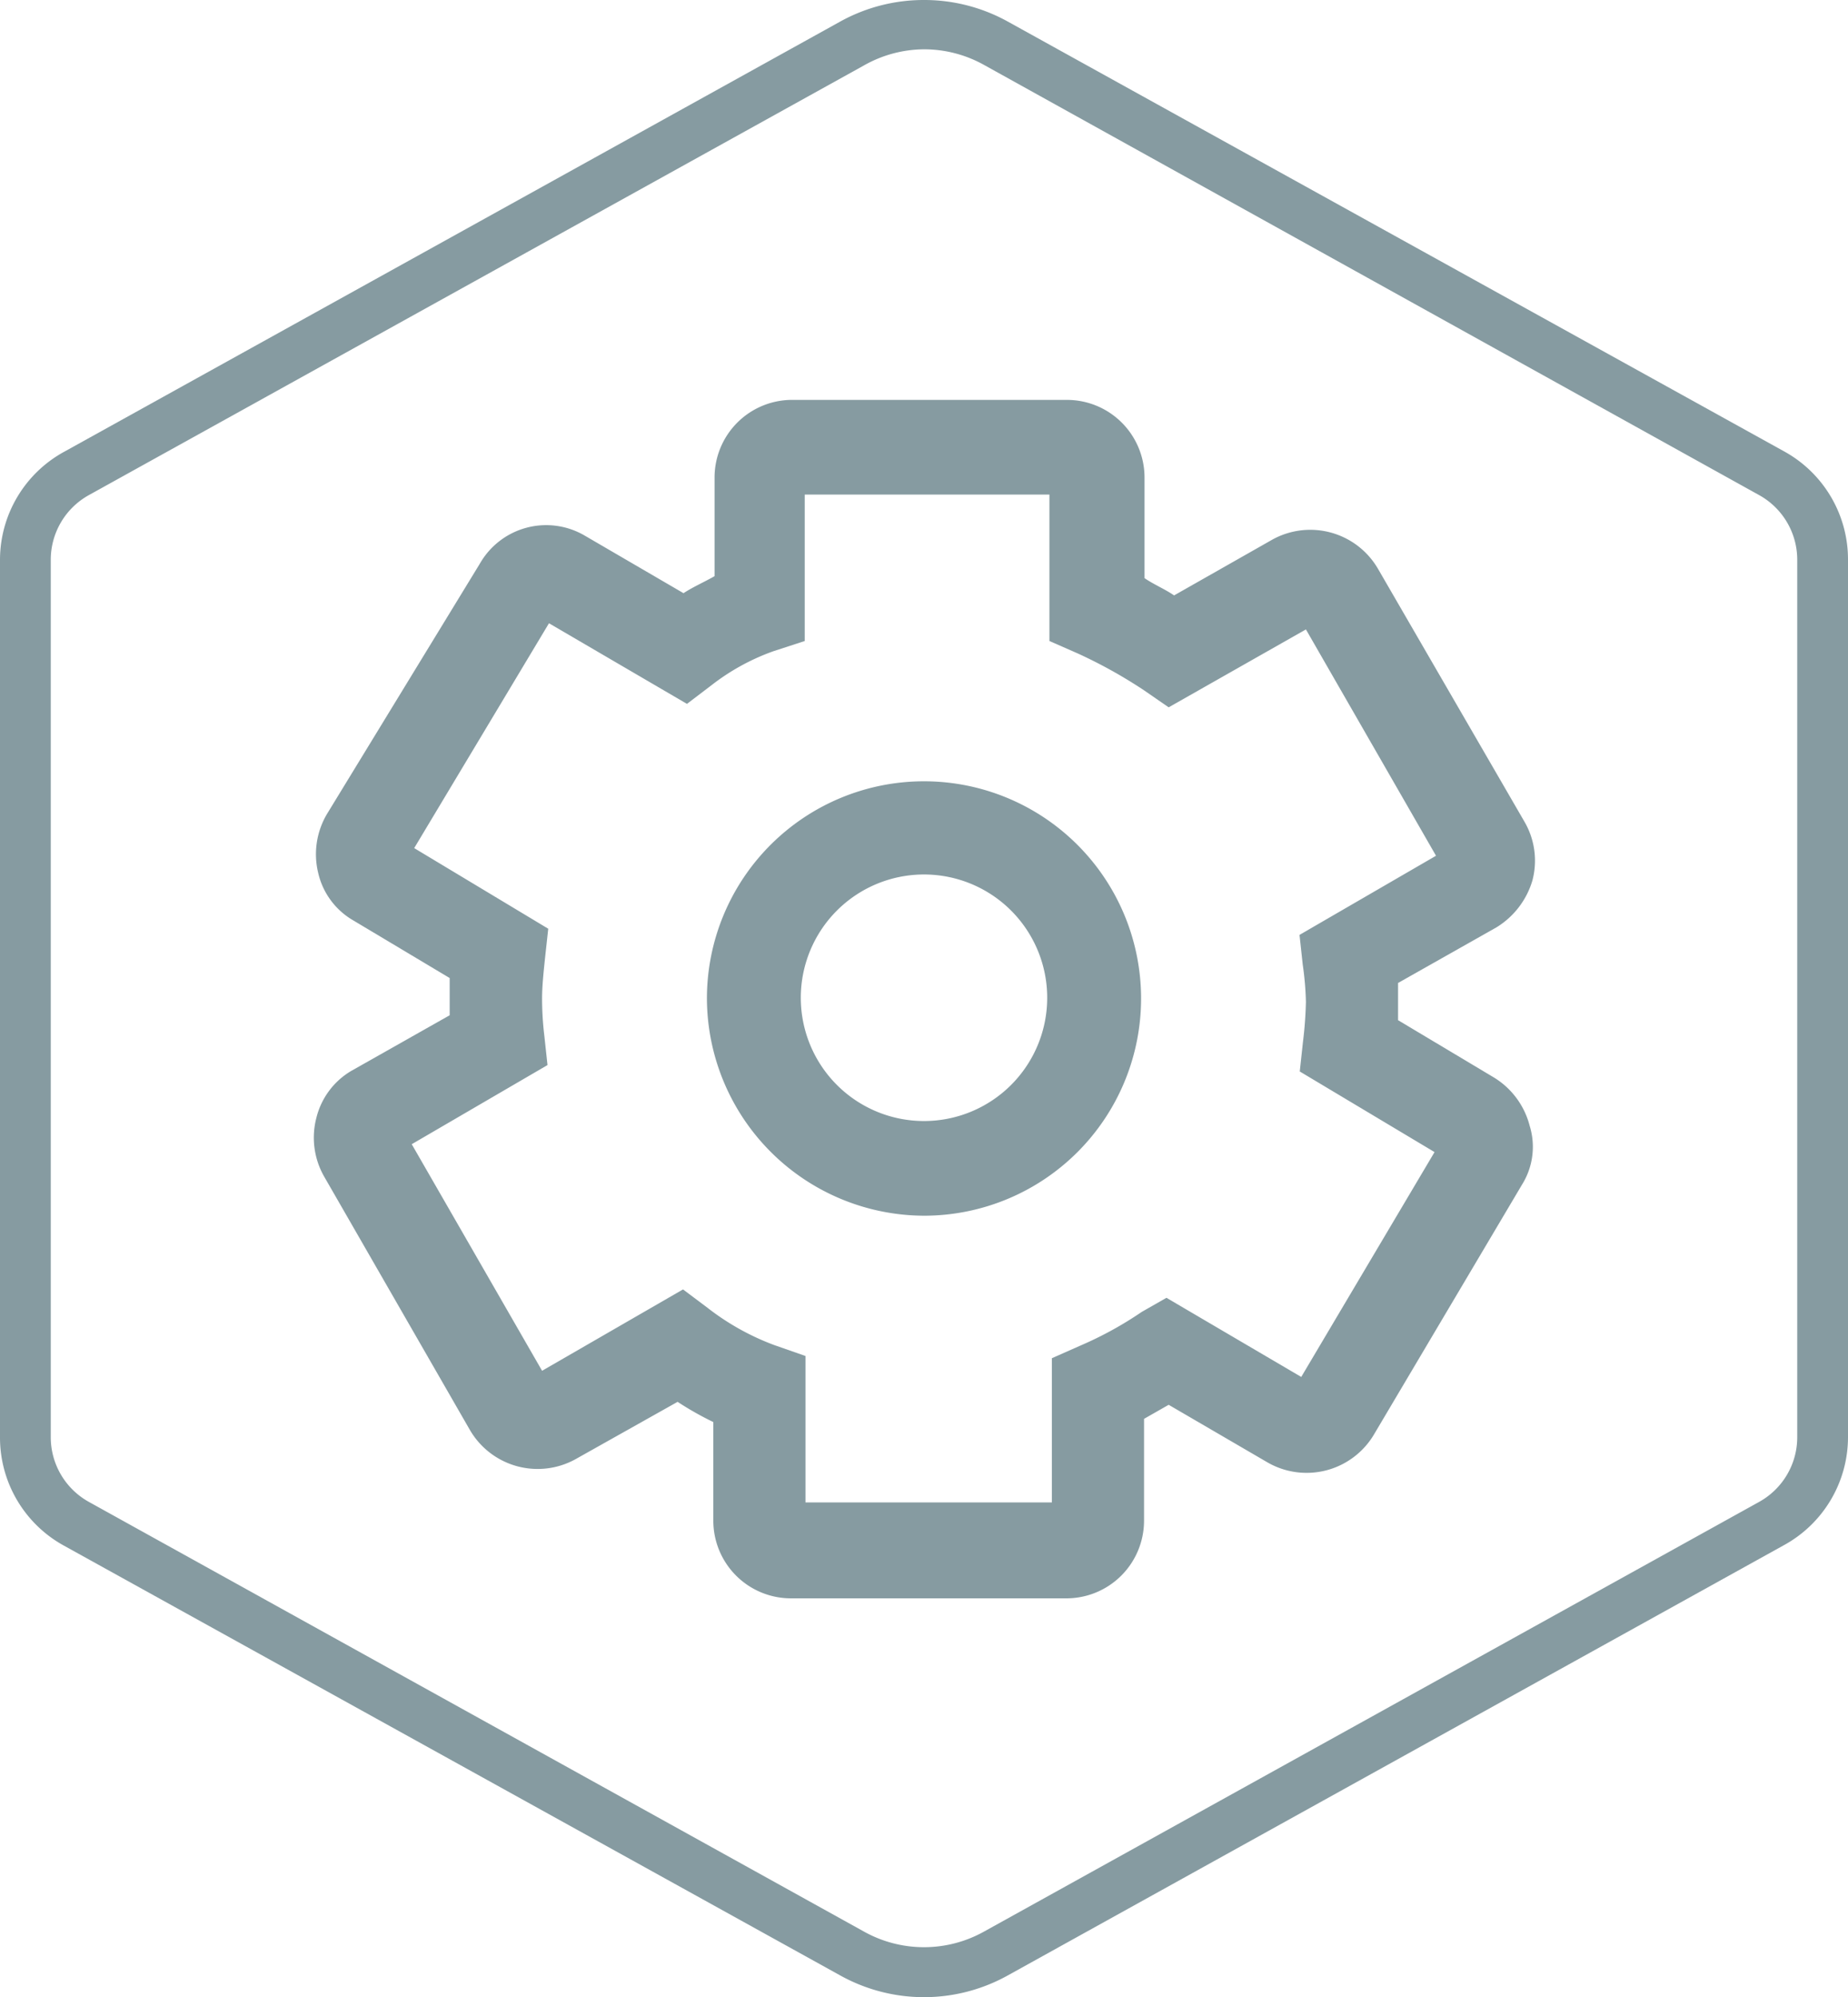 <svg xmlns="http://www.w3.org/2000/svg" viewBox="0 0 75 81"><path fill="#869BA1" d="M37.5 2a5 5 0 0 1 2.43.63l31.46 17.45a3 3 0 0 1 1.55 2.63v35.58a3 3 0 0 1-1.55 2.63L39.93 78.35a5 5 0 0 1-4.86 0L3.61 60.92a3 3 0 0 1-1.55-2.63V22.71a3 3 0 0 1 1.55-2.63L35.07 2.65A5 5 0 0 1 37.5 2m0-2a7 7 0 0 0-3.41.88L2.63 18.31A5 5 0 0 0 0 22.71v35.58a5 5 0 0 0 2.59 4.4l31.5 17.43a7 7 0 0 0 6.82 0l31.46-17.43a5 5 0 0 0 2.63-4.4V22.71a5 5 0 0 0-2.59-4.4L40.91.88A7 7 0 0 0 37.5 0z" data-name="Layer 1"/><g fill="#869BA1"><path d="M37.5 49.31a8.81 8.81 0 1 0-8.81-8.81 8.84 8.84 0 0 0 8.81 8.81zm0-13.84a5 5 0 1 1-5 5 5 5 0 0 1 5-5z"/><path d="M12.84 45.34a3.18 3.18 0 0 0 .32 2.39L19.07 58a3.18 3.18 0 0 0 4.28 1.19l4.15-2.33a12.71 12.71 0 0 0 1.45.82v4a3.15 3.15 0 0 0 3.14 3.15h11.2a3.15 3.15 0 0 0 3.14-3.15v-4.13l1-.57 4 2.33a3.18 3.18 0 0 0 4.34-1.14l6-10.12a2.89 2.89 0 0 0 .31-2.39 3.24 3.24 0 0 0-1.44-1.95l-3.9-2.33v-1.51l4-2.26a3.34 3.34 0 0 0 1.45-1.89 3.14 3.14 0 0 0-.32-2.39l-5.94-10.25a3.18 3.18 0 0 0-4.28-1.2l-4 2.27c-.38-.26-.82-.44-1.2-.7v-4.08a3.15 3.15 0 0 0-3.14-3.15H32.09A3.15 3.15 0 0 0 29 19.37v4c-.44.25-.88.44-1.26.69l-4-2.33a3.1 3.1 0 0 0-4.27 1.14L13.28 33a3.2 3.2 0 0 0-.37 2.39 3 3 0 0 0 1.44 1.95l3.9 2.33v1.51l-4 2.26a3.06 3.06 0 0 0-1.41 1.9zm9.38-2.14l-.13-1.2a12.71 12.71 0 0 1-.09-1.5c0-.5.06-1.07.12-1.64l.13-1.19-5.44-3.27 5.47-9.12 5.6 3.27 1-.76a9 9 0 0 1 2.52-1.38l1.26-.41v-5.94h9.93V26l1.14.5a19.56 19.56 0 0 1 2.7 1.5l1 .69L53 25.53l5.28 9.18-5.54 3.21.13 1.2a12.62 12.62 0 0 1 .13 1.51 16.06 16.06 0 0 1-.12 1.63l-.13 1.2 5.47 3.27-5.41 9.12-5.47-3.21-1 .57a14.77 14.77 0 0 1-2.52 1.38l-1.13.5v5.85h-10V55l-1.26-.44a10.17 10.17 0 0 1-2.71-1.51l-1-.75L22 55.6l-5.29-9.19z"/></g></svg>